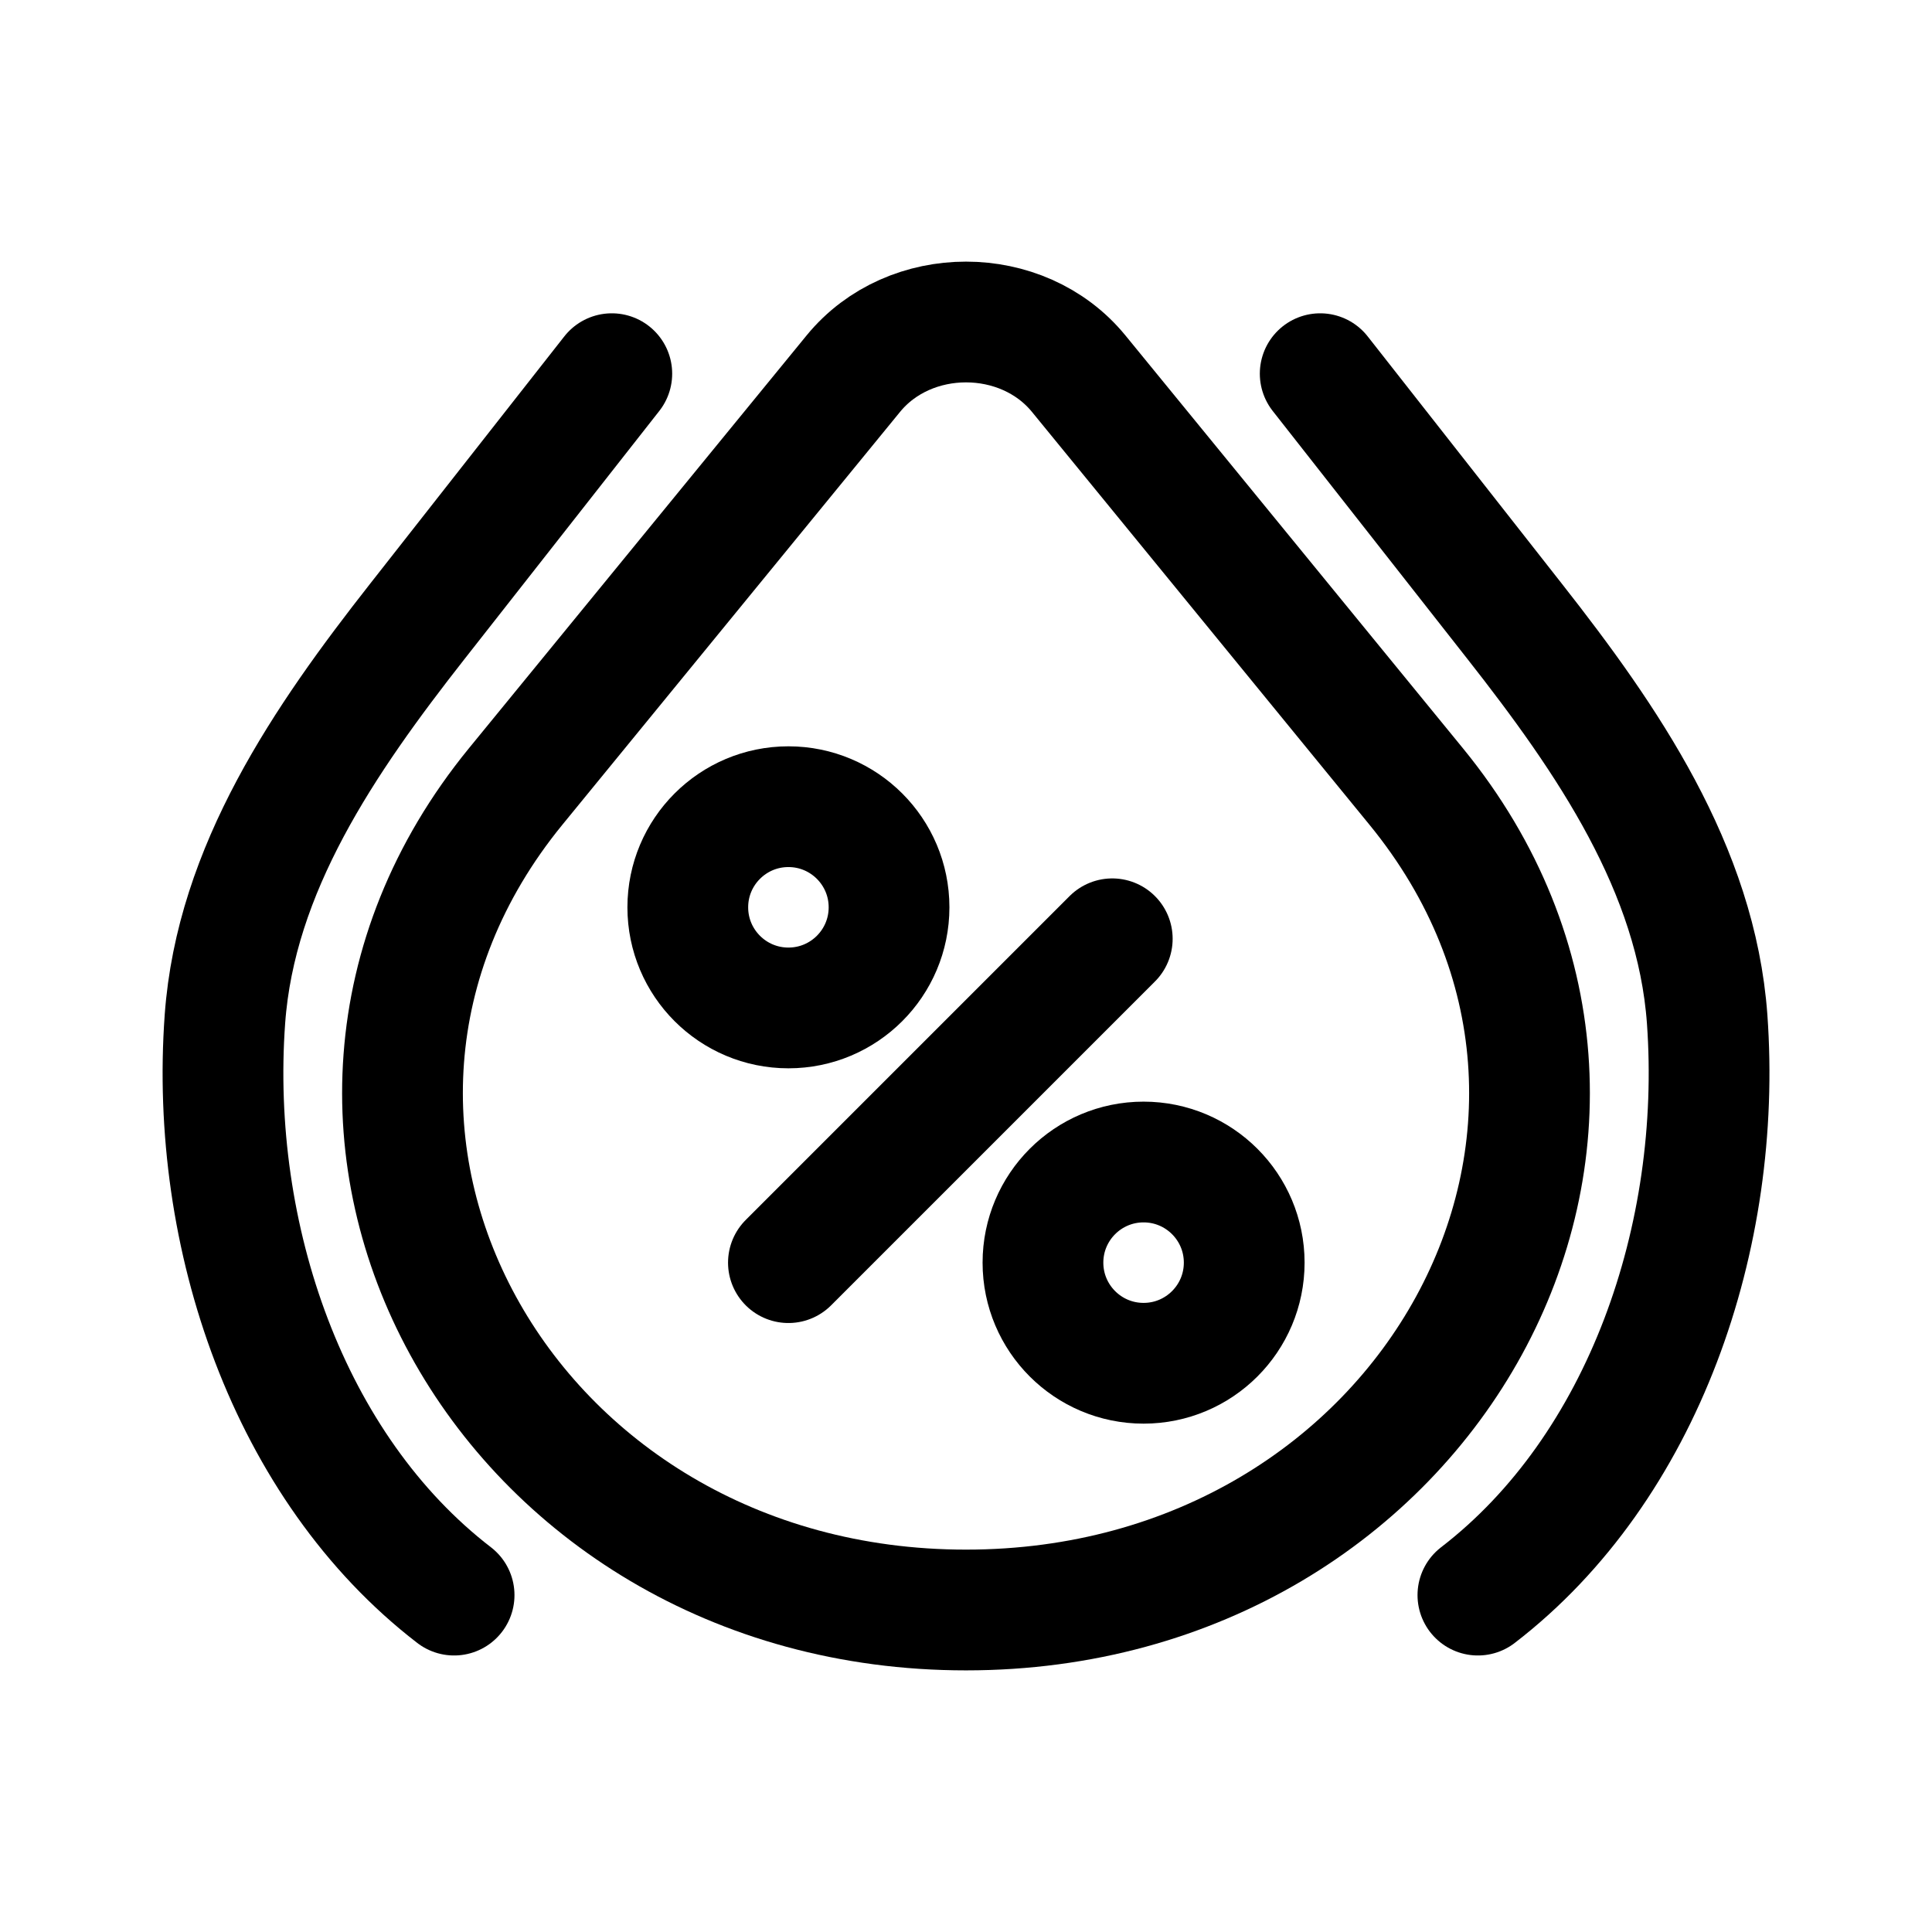 <svg width="24" height="24" viewBox="0 0 24 24" fill="none" xmlns="http://www.w3.org/2000/svg">
<path fill-rule="evenodd" clip-rule="evenodd" d="M13.4 4.642L17.593 9.771C21.043 13.989 17.755 20 12 20V20C6.246 20 2.958 13.989 6.405 9.771L10.6 4.642C11.3 3.786 12.7 3.786 13.4 4.642Z" stroke="black" stroke-width="1.5" stroke-linecap="round" stroke-linejoin="round"/>
<path d="M16.4 4.642L18.815 7.718C19.971 9.189 21.073 10.795 21.207 12.661C21.4 15.357 20.417 18.232 18.359 19.815" stroke="black" stroke-width="1.5" stroke-linecap="round" stroke-linejoin="round"/>
<path d="M7.6 4.642L5.185 7.718C4.03 9.189 2.928 10.795 2.794 12.661C2.6 15.357 3.584 18.232 5.641 19.815" stroke="black" stroke-width="1.5" stroke-linecap="round" stroke-linejoin="round"/>
<path d="M9.794 15.685L13.817 11.662" stroke="black" stroke-width="1.5" stroke-linecap="round"/>
<circle cx="14.206" cy="15.685" r="1.25" stroke="black" stroke-width="1.5"/>
<circle cx="9.794" cy="11.271" r="1.25" stroke="black" stroke-width="1.5"/>
</svg>
